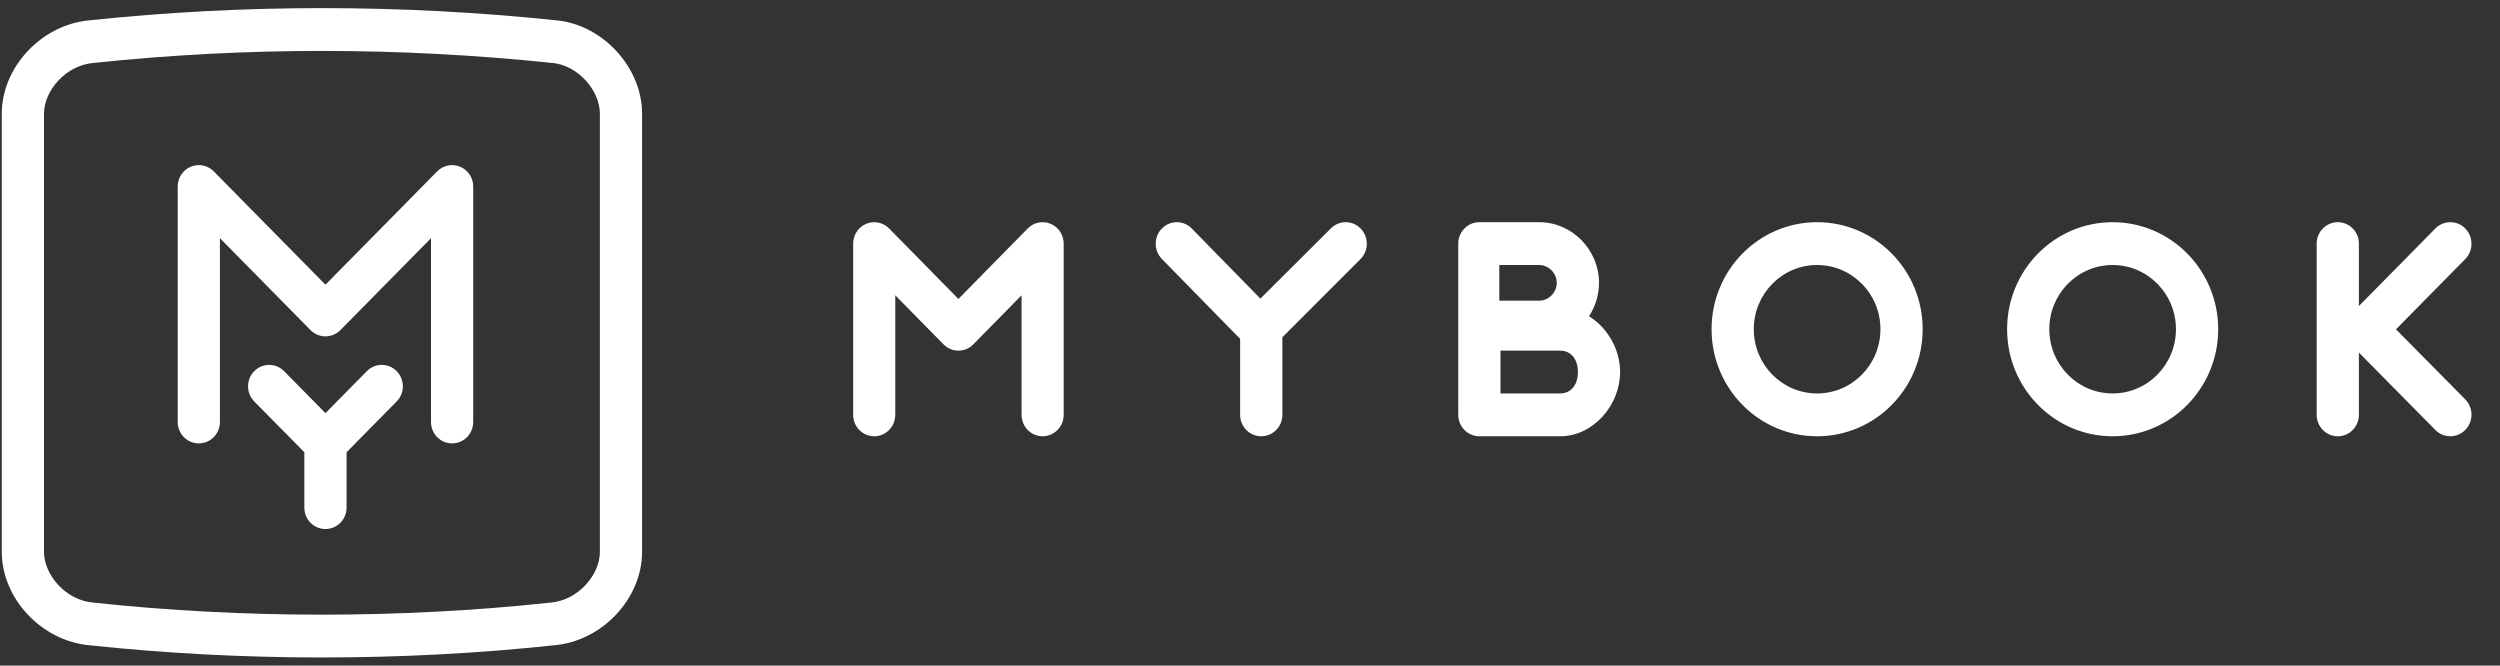 <svg width="154" height="41" viewBox="0 0 154 41" fill="none" xmlns="http://www.w3.org/2000/svg">
<rect x="0" y="0" width="154" height="41" fill="#333333" stroke="none"/>
<path fill-rule="evenodd" clip-rule="evenodd" d="M11.749 10.271C12.235 10.067 12.794 10.179 13.166 10.556L20.048 17.536L26.93 10.556C27.302 10.179 27.862 10.067 28.348 10.271C28.834 10.475 29.15 10.956 29.15 11.489V25.994C29.15 26.723 28.568 27.313 27.85 27.313C27.132 27.313 26.55 26.723 26.55 25.994V14.673L20.968 20.334C20.46 20.849 19.637 20.849 19.129 20.334L13.547 14.673V25.994C13.547 26.723 12.965 27.313 12.247 27.313C11.528 27.313 10.946 26.723 10.946 25.994V11.489C10.946 10.956 11.263 10.475 11.749 10.271ZM21.349 27.859L24.435 24.729C24.943 24.214 24.943 23.379 24.435 22.864C23.927 22.349 23.104 22.349 22.596 22.864L20.048 25.448L17.5 22.864C16.992 22.349 16.169 22.349 15.661 22.864C15.154 23.379 15.154 24.214 15.661 24.729L18.748 27.859V31.269C18.748 31.997 19.33 32.588 20.048 32.588C20.766 32.588 21.349 31.997 21.349 31.269V27.859Z" fill="white"/>
<path fill-rule="evenodd" clip-rule="evenodd" d="M5.778 37.124L5.806 37.127C10.396 37.617 15.112 37.863 19.831 37.863C24.55 37.863 29.267 37.617 33.857 37.127L33.885 37.124L33.913 37.122C35.612 36.978 36.952 35.415 36.952 34V7C36.952 5.553 35.578 4.014 34.027 3.877L34.007 3.876L33.987 3.874C24.548 2.892 15.113 2.892 5.802 3.873L5.776 3.876L5.75 3.878C4.051 4.022 2.711 5.585 2.711 7V34C2.711 35.415 4.051 36.978 5.75 37.122L5.778 37.124ZM34.129 39.75C37.087 39.5 39.552 36.875 39.552 34V7C39.552 4.125 37.087 1.5 34.252 1.25C24.638 0.25 15.024 0.25 5.534 1.25C2.575 1.5 0.11 4.125 0.11 7V34C0.11 36.875 2.575 39.5 5.534 39.75C10.217 40.25 15.024 40.5 19.831 40.5C24.638 40.5 29.445 40.25 34.129 39.75Z" fill="white"/>
<path fill-rule="evenodd" clip-rule="evenodd" d="M73.412 14.076C72.904 13.557 72.081 13.557 71.573 14.076C71.065 14.594 71.065 15.435 71.573 15.953L76.393 20.875V25.555C76.393 26.283 76.975 26.874 77.694 26.874C78.412 26.874 78.994 26.283 78.994 25.555V20.776L83.814 15.953C84.322 15.435 84.322 14.594 83.814 14.076C83.306 13.557 82.483 13.557 81.975 14.076L77.641 18.394L73.412 14.076ZM108.033 20.28C108.033 18.095 109.78 16.324 111.934 16.324C114.089 16.324 115.835 18.095 115.835 20.28C115.835 22.465 114.089 24.236 111.934 24.236C109.78 24.236 108.033 22.465 108.033 20.28ZM111.934 13.687C108.344 13.687 105.433 16.639 105.433 20.28C105.433 23.922 108.344 26.874 111.934 26.874C115.525 26.874 118.436 23.922 118.436 20.28C118.436 16.639 115.525 13.687 111.934 13.687ZM126.237 20.28C126.237 18.095 127.984 16.324 130.138 16.324C132.293 16.324 134.039 18.095 134.039 20.28C134.039 22.465 132.293 24.236 130.138 24.236C127.984 24.236 126.237 22.465 126.237 20.28ZM130.138 13.687C126.548 13.687 123.637 16.639 123.637 20.28C123.637 23.922 126.548 26.874 130.138 26.874C133.729 26.874 136.64 23.922 136.64 20.28C136.64 16.639 133.729 13.687 130.138 13.687ZM53.355 13.787C53.84 13.583 54.398 13.696 54.769 14.073L59.039 18.415L63.309 14.073C63.68 13.696 64.238 13.583 64.722 13.787C65.207 13.991 65.523 14.472 65.523 15.006V25.555C65.523 26.283 64.942 26.874 64.226 26.874C63.51 26.874 62.929 26.283 62.929 25.555V18.189L59.956 21.213C59.449 21.728 58.628 21.728 58.122 21.213L55.148 18.189V25.555C55.148 26.283 54.568 26.874 53.852 26.874C53.135 26.874 52.555 26.283 52.555 25.555V15.006C52.555 14.472 52.871 13.991 53.355 13.787ZM89.829 15.005C89.829 14.277 90.412 13.687 91.13 13.687H94.814C96.832 13.687 98.498 15.376 98.498 17.423C98.498 18.179 98.271 18.887 97.882 19.479C99.02 20.183 99.798 21.518 99.798 22.918C99.798 24.965 98.133 26.874 96.114 26.874L91.13 26.874C90.412 26.874 89.829 26.283 89.829 25.555V21.159V20.28V15.005ZM92.357 16.324V18.522H94.814C95.396 18.522 95.897 18.014 95.897 17.423C95.897 16.833 95.396 16.324 94.814 16.324H92.357ZM92.43 21.599V24.236H96.114C96.696 24.236 97.198 23.797 97.198 22.918C97.198 22.038 96.696 21.599 96.114 21.599L92.43 21.599ZM144.008 13.687C144.726 13.687 145.308 14.277 145.308 15.005V18.853L150.016 14.076C150.525 13.557 151.351 13.557 151.861 14.076C152.37 14.596 152.37 15.439 151.861 15.958L147.592 20.286L151.861 24.602C152.37 25.122 152.37 25.964 151.861 26.484C151.351 27.003 150.525 27.003 150.016 26.484L145.308 21.718V25.555C145.308 26.283 144.726 26.874 144.008 26.874C143.29 26.874 142.708 26.283 142.708 25.555V15.005C142.708 14.277 143.29 13.687 144.008 13.687Z" fill="white"/>
</svg>
